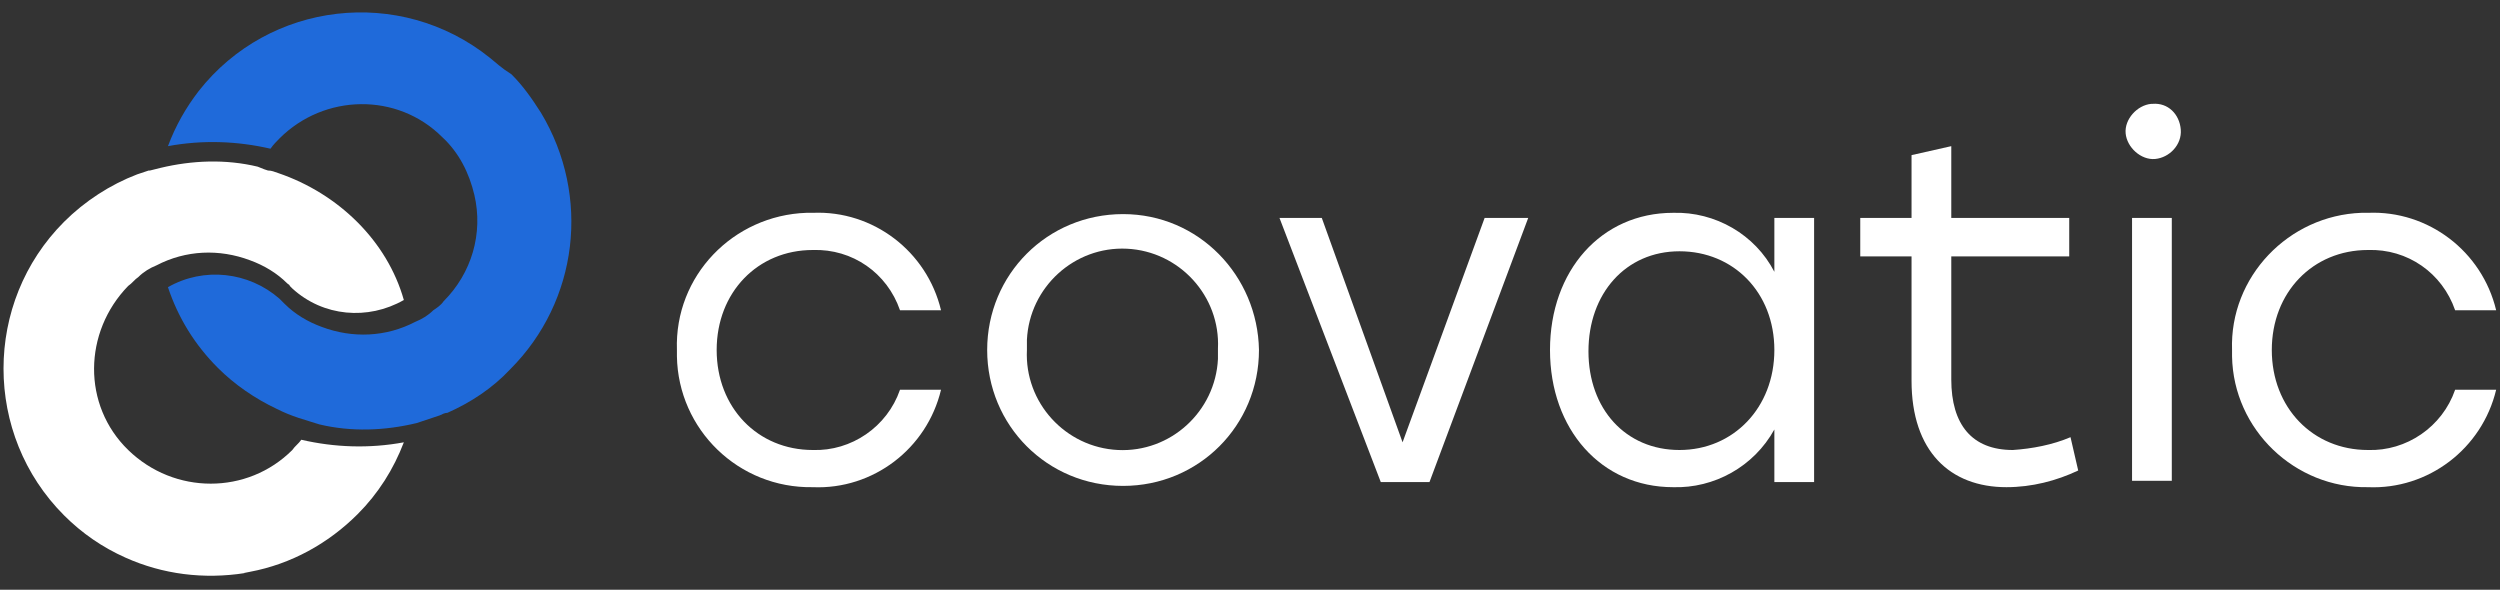 <?xml version="1.0" encoding="UTF-8"?> <!-- Generator: Adobe Illustrator 27.0.0, SVG Export Plug-In . SVG Version: 6.00 Build 0) --> <svg xmlns="http://www.w3.org/2000/svg" xmlns:xlink="http://www.w3.org/1999/xlink" id="Capa_1" x="0px" y="0px" viewBox="0 0 195 46" style="enable-background:new 0 0 195 46;" xml:space="preserve"><rect x="0" y="0" width="195" height="46" fill="#333333" stroke="none"/> <style type="text/css"> .st0{fill:#1F6ADA;} .st1{fill:#FFFFFF;} .st2{opacity:0.3;fill:#1F6ADA;enable-background:new ;} </style> <g> <g id="Capa_1_00000169537212240211783670000000157091975313709185_"> <path class="st0" d="M38.2,4.5L38.2,4.5c-7-5.6-17.2-4.4-22.7,2.6c-1,1.3-1.8,2.7-2.4,4.3c2.7-0.5,5.4-0.4,8,0.2 c0.2-0.3,0.5-0.6,0.7-0.8c3.5-3.5,9.2-3.6,12.7-0.1c1.3,1.2,2.1,2.8,2.5,4.5l0,0c0.7,3-0.2,6.1-2.4,8.3c-0.2,0.3-0.5,0.5-0.8,0.7 c-0.4,0.4-0.9,0.7-1.4,0.9c-2.3,1.2-4.9,1.3-7.3,0.4c-1.1-0.4-2.1-1-2.9-1.8l0,0l-0.2-0.2c-0.1-0.1-0.2-0.2-0.2-0.2l0,0 c-2.4-2.1-5.9-2.5-8.7-0.9c0.8,2.4,2.1,4.5,3.9,6.3c1.3,1.3,2.9,2.4,4.6,3.2c0.6,0.3,1.1,0.5,1.7,0.7s1,0.3,1.6,0.5 c2.5,0.6,5.1,0.5,7.6-0.1c0.6-0.2,1.2-0.4,1.8-0.6c0.2-0.1,0.4-0.2,0.6-0.2l0,0l0,0c1.8-0.8,3.5-1.9,4.9-3.4 c5.3-5.3,6.3-13.5,2.4-20l0,0l0,0c-0.7-1.1-1.4-2.1-2.3-3C39.1,5.3,38.7,4.9,38.2,4.5z"></path> <path class="st1" d="M21.7,13.5c-0.3-0.1-0.5-0.2-0.8-0.2l-0.3-0.1L20.1,13c-2.5-0.6-5.1-0.5-7.6,0.1l-0.8,0.2h-0.1 c-0.3,0.1-0.6,0.2-0.9,0.3c-2.1,0.8-4.1,2.1-5.7,3.7c-6.3,6.3-6.3,16.6,0,22.9c1.4,1.4,3,2.5,4.8,3.3h0c2.9,1.3,6.1,1.7,9.3,1.2 h-0.1l0.5-0.1c3.2-0.6,6.1-2.2,8.4-4.5c1.6-1.6,2.8-3.5,3.6-5.6c-2.7,0.5-5.4,0.4-8-0.2c-0.2,0.3-0.5,0.5-0.7,0.8 c-3.5,3.5-9.2,3.5-12.8,0s-3.5-9.2,0-12.8l0,0c0.3-0.2,0.5-0.5,0.8-0.7c0.4-0.4,0.9-0.7,1.4-0.9c2.3-1.2,4.9-1.3,7.3-0.4 c1.1,0.4,2.1,1,2.9,1.8l0,0c0.1,0.1,0.2,0.1,0.2,0.2l0.2,0.2l0,0c2.4,2.2,5.9,2.5,8.7,0.9C30.2,18.8,26.4,15.1,21.7,13.5z"></path> <path class="st1" d="M52.8,27.3c-0.2-5.8,4.4-10.5,10.1-10.7c0.2,0,0.3,0,0.5,0c4.7-0.2,8.9,3,10,7.6h-3.2c-1-2.9-3.7-4.8-6.8-4.7 c-4.3,0-7.5,3.3-7.5,7.8s3.2,7.8,7.5,7.8c3,0.1,5.8-1.8,6.8-4.7h3.2c-1.1,4.6-5.3,7.8-10,7.6c-5.8,0.1-10.5-4.5-10.6-10.2 C52.8,27.6,52.8,27.5,52.8,27.3z"></path> <path class="st1" d="M98.2,27.3c0,5.9-4.7,10.6-10.6,10.6c-5.9,0-10.6-4.7-10.6-10.6c0-5.9,4.7-10.6,10.6-10.6 S98.1,21.5,98.2,27.3C98.1,27.3,98.1,27.3,98.2,27.3z M80.1,27.3c-0.2,4.1,3,7.6,7.1,7.8s7.6-3,7.8-7.1c0-0.3,0-0.5,0-0.8 c0.2-4.1-3-7.6-7.1-7.8s-7.6,3-7.8,7.1C80.1,26.8,80.1,27.1,80.1,27.3z"></path> <path class="st1" d="M119.2,17l-7.7,20.6h-3.8L99.8,17h3.3l6.3,17.5l6.4-17.5H119.2z"></path> <path class="st1" d="M141.5,17v20.6h-3.1v-4.1c-1.6,2.9-4.7,4.6-7.9,4.5c-5.6,0-9.6-4.5-9.6-10.7s4-10.7,9.6-10.7 c3.3-0.1,6.4,1.7,7.9,4.6V17H141.5z M138.4,27.3c0-4.5-3.2-7.7-7.4-7.7s-7.1,3.3-7.1,7.8s2.9,7.7,7.1,7.7S138.4,31.8,138.4,27.3 L138.4,27.3z"></path> <path class="st1" d="M162.1,36.7c-1.7,0.8-3.6,1.3-5.6,1.3c-4.4,0-7.4-2.8-7.4-8.3V20h-4v-3h4v-4.9l3.1-0.7V17h9.2v3h-9.2v9.6 c0,3.5,1.6,5.5,4.8,5.5c1.5-0.1,3.1-0.4,4.5-1L162.1,36.7z"></path> <path class="st1" d="M170.1,10.1c0.1,1.2-0.9,2.2-2,2.3s-2.2-0.9-2.3-2s0.9-2.2,2-2.3c0,0,0.1,0,0.1,0C169.1,8,170,8.9,170.1,10.1 C170.1,10,170.1,10,170.1,10.1z M166.3,17h3.1v20.5h-3.1V17z"></path> <path class="st1" d="M174.1,27.3c-0.2-5.7,4.4-10.5,10.1-10.7c0.2,0,0.3,0,0.5,0c4.7-0.2,8.9,3,10,7.6h-3.2 c-1-2.9-3.7-4.8-6.8-4.7c-4.3,0-7.5,3.3-7.5,7.8s3.2,7.8,7.5,7.8c3,0.1,5.8-1.8,6.8-4.7h3.2c-1.1,4.6-5.3,7.8-10,7.6 c-5.7,0.1-10.5-4.5-10.6-10.2C174.1,27.6,174.1,27.5,174.1,27.3z"></path> </g> </g> </svg> 